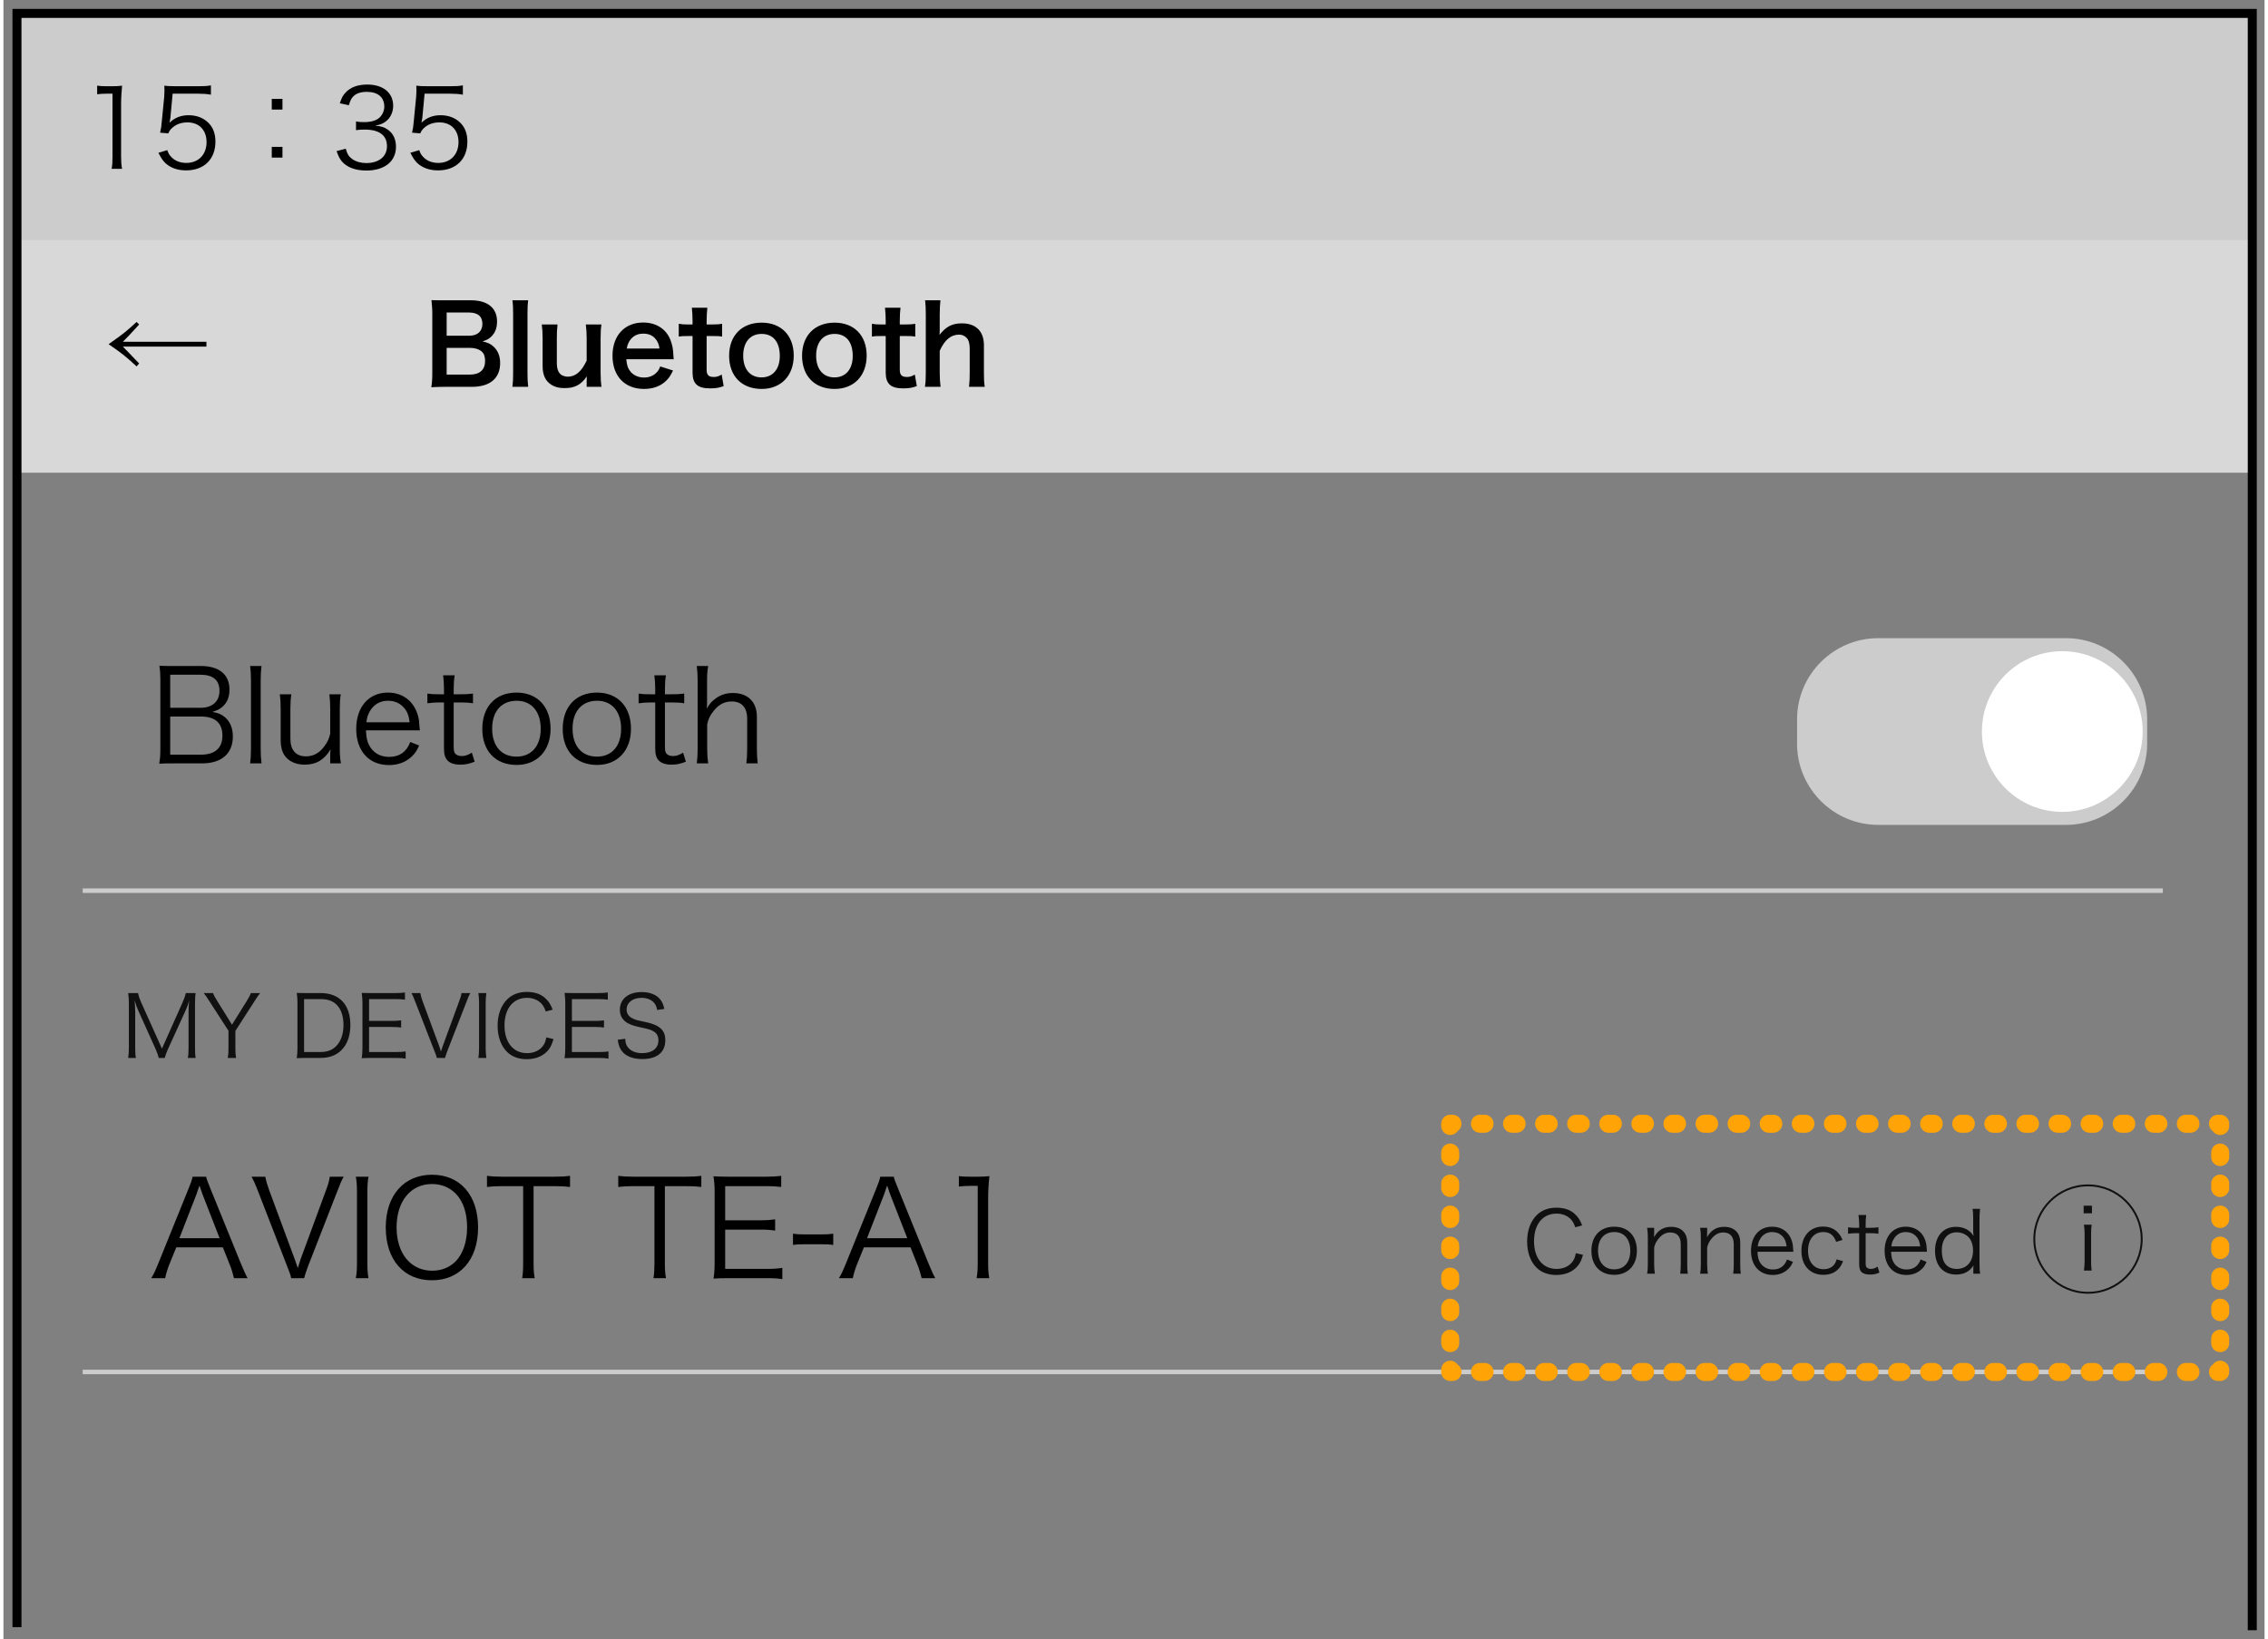 ﻿<?xml version="1.0" encoding="utf-8" standalone="no"?><svg width="373.5px" height="270px" viewBox="-1 -1 251 182" xmlns="http://www.w3.org/2000/svg" xmlns:xlink="http://www.w3.org/1999/xlink"><rect x="-1" y="-1" width="251" height="182" fill="#808080" stroke="none"/><title>generated by pstoedit</title><!-- generated by pstoedit version:3.75 --><g xml:space="preserve">
<clipPath id="clippath1"> 	<path d="M 0 -0.012 L 0 180 L 249.137 180 L 249.137 -0.012 Z" style="clip-rule:nonzero" />
</clipPath>
<g style="clip-path:url(#clippath1)"> 
<g stroke="#cccccc" fill="none" stroke-width="0.5" stroke-linejoin="miter" stroke-linecap="butt" stroke-miterlimit="10">
	<path d="M 7.797 97.891 L 238.711 97.891" />
</g>
<g stroke="#cccccc" fill="none" stroke-width="0.5" stroke-linejoin="miter" stroke-linecap="butt" stroke-miterlimit="10">
	<path d="M 7.797 151.328 L 238.711 151.328" />
</g>
<g fill="#101010" fill-rule="evenodd" stroke-width="0" stroke-linejoin="miter" stroke-linecap="butt" stroke-miterlimit="10">
	<path d="M 15.891 115.477 C 16.078 115.898 16.188 116.227 16.234 116.461 L 16.906 116.461 C 16.984 116.148 17.078 115.914 17.266 115.477 L 19.203 111.227 C 19.391 110.836 19.516 110.461 19.609 110.07 C 19.578 110.461 19.547 110.977 19.547 111.242 L 19.547 115.352 C 19.547 115.805 19.531 116.148 19.469 116.461 L 20.328 116.461 C 20.281 116.133 20.266 115.867 20.266 115.352 L 20.266 110.398 C 20.266 109.898 20.281 109.633 20.328 109.258 L 19.25 109.258 C 19.188 109.539 19.078 109.836 18.922 110.211 L 16.594 115.43 L 14.25 110.211 C 14.109 109.898 14 109.555 13.938 109.258 L 12.844 109.258 C 12.891 109.617 12.922 109.914 12.922 110.398 L 12.922 115.352 C 12.922 115.836 12.891 116.117 12.844 116.461 L 13.703 116.461 C 13.641 116.148 13.625 115.852 13.625 115.352 L 13.625 111.289 C 13.625 111.07 13.594 110.477 13.562 110.07 C 13.734 110.648 13.844 110.945 13.984 111.242 Z M 24.824 116.461 C 24.762 116.133 24.746 115.867 24.746 115.398 L 24.746 113.461 L 26.918 110.086 C 27.168 109.695 27.355 109.43 27.496 109.258 L 26.465 109.258 C 26.387 109.492 26.277 109.695 26.012 110.133 L 24.371 112.773 L 22.73 110.133 C 22.449 109.68 22.34 109.492 22.277 109.258 L 21.23 109.258 C 21.434 109.508 21.59 109.742 21.809 110.086 L 23.98 113.445 L 23.98 115.398 C 23.98 115.836 23.965 116.117 23.902 116.461 Z M 31.637 115.367 C 31.637 115.836 31.605 116.133 31.559 116.492 C 31.887 116.477 32.137 116.461 32.59 116.461 L 34.199 116.461 C 35.152 116.461 35.934 116.18 36.496 115.617 C 37.152 114.992 37.512 114.008 37.512 112.82 C 37.512 110.555 36.309 109.258 34.199 109.258 L 32.59 109.258 C 32.137 109.258 31.887 109.258 31.559 109.242 C 31.605 109.633 31.637 109.914 31.637 110.32 Z M 32.371 115.805 L 32.371 109.93 L 34.215 109.93 C 34.996 109.93 35.574 110.133 35.996 110.57 C 36.496 111.07 36.746 111.836 36.746 112.82 C 36.746 113.789 36.465 114.602 35.949 115.133 C 35.527 115.586 34.934 115.805 34.184 115.805 Z M 43.648 115.742 C 43.305 115.789 43.039 115.805 42.602 115.805 L 39.586 115.805 L 39.586 113.023 L 42.086 113.023 C 42.57 113.023 42.82 113.039 43.148 113.086 L 43.148 112.289 C 42.789 112.336 42.508 112.352 42.086 112.352 L 39.586 112.352 L 39.586 109.93 L 42.508 109.93 C 42.992 109.93 43.242 109.945 43.57 109.992 L 43.57 109.195 C 43.258 109.242 42.93 109.258 42.508 109.258 L 39.805 109.258 C 39.352 109.258 39.102 109.258 38.773 109.242 C 38.82 109.648 38.852 109.914 38.852 110.32 L 38.852 115.367 C 38.852 115.852 38.82 116.133 38.773 116.492 C 39.086 116.477 39.352 116.461 39.805 116.461 L 42.586 116.461 C 43.086 116.461 43.352 116.492 43.648 116.539 Z M 45.551 110.227 C 45.426 109.883 45.332 109.57 45.27 109.258 L 44.285 109.258 C 44.41 109.461 44.566 109.82 44.77 110.367 L 46.801 115.586 C 47.004 116.07 47.066 116.273 47.113 116.461 L 48.02 116.461 C 48.066 116.273 48.16 116.008 48.316 115.586 L 50.348 110.367 C 50.582 109.742 50.676 109.523 50.832 109.258 L 49.848 109.258 C 49.816 109.508 49.738 109.789 49.566 110.227 L 47.785 115.086 C 47.723 115.289 47.66 115.445 47.566 115.742 C 47.473 115.461 47.379 115.18 47.348 115.086 Z M 51.719 109.258 C 51.766 109.602 51.797 109.852 51.797 110.32 L 51.797 115.398 C 51.797 115.883 51.766 116.117 51.719 116.461 L 52.609 116.461 C 52.562 116.148 52.531 115.82 52.531 115.398 L 52.531 110.32 C 52.531 109.93 52.562 109.57 52.609 109.258 Z M 59.965 111.102 C 59.73 110.508 59.559 110.227 59.215 109.898 C 58.715 109.383 57.996 109.133 57.105 109.133 C 56.199 109.133 55.48 109.414 54.934 109.945 C 54.23 110.633 53.855 111.664 53.855 112.883 C 53.855 114.07 54.215 115.102 54.871 115.758 C 55.418 116.32 56.184 116.602 57.09 116.602 C 58.152 116.602 59.012 116.211 59.543 115.508 C 59.777 115.195 59.887 114.93 60.059 114.367 L 59.262 114.18 C 59.184 114.617 59.09 114.852 58.887 115.133 C 58.496 115.648 57.871 115.93 57.121 115.93 C 55.59 115.93 54.621 114.727 54.621 112.852 C 54.621 110.977 55.59 109.789 57.121 109.789 C 57.809 109.789 58.371 110.039 58.762 110.477 C 58.949 110.711 59.059 110.898 59.199 111.305 Z M 66.164 115.742 C 65.82 115.789 65.555 115.805 65.117 115.805 L 62.102 115.805 L 62.102 113.023 L 64.602 113.023 C 65.086 113.023 65.336 113.039 65.664 113.086 L 65.664 112.289 C 65.305 112.336 65.023 112.352 64.602 112.352 L 62.102 112.352 L 62.102 109.93 L 65.023 109.93 C 65.508 109.93 65.758 109.945 66.086 109.992 L 66.086 109.195 C 65.773 109.242 65.445 109.258 65.023 109.258 L 62.32 109.258 C 61.867 109.258 61.617 109.258 61.289 109.242 C 61.336 109.648 61.367 109.914 61.367 110.32 L 61.367 115.367 C 61.367 115.852 61.336 116.133 61.289 116.492 C 61.602 116.477 61.867 116.461 62.32 116.461 L 65.102 116.461 C 65.602 116.461 65.867 116.492 66.164 116.539 Z M 72.363 111.023 C 72.254 110.539 72.16 110.305 71.941 110.008 C 71.519 109.445 70.785 109.148 69.848 109.148 C 68.379 109.148 67.426 109.914 67.426 111.102 C 67.426 111.773 67.723 112.273 68.301 112.602 C 68.629 112.773 69.004 112.914 69.598 113.039 C 70.738 113.289 70.848 113.32 71.16 113.508 C 71.519 113.695 71.707 114.055 71.707 114.508 C 71.707 115.398 71.019 115.93 69.894 115.93 C 69.191 115.93 68.629 115.695 68.316 115.273 C 68.113 115.023 68.051 114.789 68.019 114.336 L 67.191 114.445 C 67.285 115.07 67.394 115.352 67.644 115.695 C 68.082 116.273 68.863 116.586 69.926 116.586 C 71.551 116.586 72.473 115.836 72.473 114.492 C 72.473 113.398 71.863 112.82 70.348 112.492 C 69.269 112.258 69.254 112.258 69.004 112.148 C 68.441 111.93 68.176 111.57 68.176 111.086 C 68.176 110.32 68.848 109.789 69.832 109.789 C 70.441 109.789 70.926 109.992 71.238 110.352 C 71.41 110.57 71.488 110.758 71.566 111.133 Z M 73.043 116.523" />
</g>
<g fill="#cccccc" fill-rule="nonzero" stroke-width="0" stroke-linejoin="miter" stroke-linecap="butt" stroke-miterlimit="10">
	<path d="M 248.945 26.043 L 0.809 26.043 L 0.809 0.215 L 248.945 0.215 Z" />
</g>
<g fill="#d8d8d8" fill-rule="nonzero" stroke-width="0" stroke-linejoin="miter" stroke-linecap="butt" stroke-miterlimit="10">
	<path d="M 248.945 51.484 L 0.809 51.484 L 0.809 25.652 L 248.945 25.652 Z" />
</g>
<g fill="#000000" fill-rule="evenodd" stroke-width="0" stroke-linejoin="miter" stroke-linecap="butt" stroke-miterlimit="10">
	<path d="M 9.402 9.465 C 9.762 9.418 10.074 9.402 10.465 9.402 L 11.105 9.402 L 11.105 16.387 C 11.105 16.949 11.09 17.324 11.012 17.746 L 12.168 17.746 C 12.09 17.309 12.059 16.949 12.059 16.387 L 12.059 10.527 C 12.059 9.871 12.105 9.246 12.168 8.512 C 11.777 8.559 11.574 8.574 11.168 8.574 L 10.418 8.574 C 9.949 8.574 9.715 8.559 9.402 8.512 Z M 17.781 9.402 L 20.625 9.402 C 21.188 9.402 21.578 9.434 22.031 9.512 L 22.031 8.48 C 21.547 8.559 21.281 8.574 20.625 8.574 L 18.141 8.574 C 17.422 8.574 17.234 8.559 16.859 8.512 C 16.875 8.824 16.875 8.871 16.875 9.027 C 16.875 9.262 16.859 9.402 16.844 9.762 L 16.578 12.48 C 16.531 13.012 16.5 13.262 16.391 13.73 L 17.297 13.809 C 17.438 13.496 17.562 13.324 17.859 13.09 C 18.297 12.746 18.828 12.59 19.438 12.59 C 20.719 12.59 21.547 13.449 21.547 14.777 C 21.547 16.168 20.641 17.09 19.297 17.09 C 18.594 17.09 17.984 16.84 17.578 16.371 C 17.391 16.168 17.312 16.012 17.188 15.668 L 16.203 15.965 C 16.5 16.543 16.656 16.793 16.969 17.105 C 17.547 17.637 18.328 17.918 19.266 17.918 C 21.266 17.918 22.531 16.684 22.531 14.73 C 22.531 13.84 22.266 13.121 21.719 12.605 C 21.172 12.074 20.422 11.793 19.547 11.793 C 18.719 11.793 18.016 12.059 17.438 12.621 C 17.5 12.293 17.5 12.293 17.531 12.074 Z M 29.973 9.98 L 28.785 9.98 L 28.785 11.168 L 29.973 11.168 Z M 29.973 16.496 L 29.973 15.309 L 28.785 15.309 L 28.785 16.496 Z M 35.98 15.777 C 36.199 16.387 36.34 16.652 36.59 16.949 C 37.168 17.59 38.074 17.934 39.293 17.934 C 41.309 17.934 42.574 16.918 42.574 15.293 C 42.574 14.512 42.293 13.871 41.762 13.465 C 41.355 13.152 40.98 13.012 40.277 12.949 C 40.824 12.84 41.09 12.746 41.402 12.512 C 41.934 12.137 42.262 11.48 42.262 10.746 C 42.262 9.293 41.137 8.387 39.387 8.387 C 38.34 8.387 37.527 8.684 36.996 9.262 C 36.684 9.574 36.543 9.855 36.34 10.465 L 37.34 10.684 C 37.48 10.246 37.559 10.043 37.73 9.824 C 38.059 9.402 38.59 9.199 39.34 9.199 C 40.559 9.199 41.277 9.793 41.277 10.84 C 41.277 11.262 41.09 11.715 40.793 12.012 C 40.418 12.387 39.824 12.559 39.027 12.559 C 38.699 12.559 38.418 12.543 38.137 12.48 L 38.137 13.449 C 38.465 13.402 38.762 13.387 39.105 13.387 C 40.715 13.387 41.574 14.027 41.574 15.23 C 41.574 16.371 40.684 17.105 39.277 17.105 C 38.668 17.105 38.137 16.949 37.73 16.668 C 37.355 16.402 37.184 16.152 36.996 15.512 Z M 45.75 9.402 L 48.594 9.402 C 49.156 9.402 49.547 9.434 50 9.512 L 50 8.48 C 49.516 8.559 49.25 8.574 48.594 8.574 L 46.109 8.574 C 45.391 8.574 45.203 8.559 44.828 8.512 C 44.844 8.824 44.844 8.871 44.844 9.027 C 44.844 9.262 44.828 9.402 44.812 9.762 L 44.547 12.48 C 44.5 13.012 44.469 13.262 44.359 13.73 L 45.266 13.809 C 45.406 13.496 45.531 13.324 45.828 13.09 C 46.266 12.746 46.797 12.59 47.406 12.59 C 48.688 12.59 49.516 13.449 49.516 14.777 C 49.516 16.168 48.609 17.09 47.266 17.09 C 46.562 17.09 45.953 16.84 45.547 16.371 C 45.359 16.168 45.281 16.012 45.156 15.668 L 44.172 15.965 C 44.469 16.543 44.625 16.793 44.938 17.105 C 45.516 17.637 46.297 17.918 47.234 17.918 C 49.234 17.918 50.5 16.684 50.5 14.73 C 50.5 13.84 50.234 13.121 49.688 12.605 C 49.141 12.074 48.391 11.793 47.516 11.793 C 46.688 11.793 45.984 12.059 45.406 12.621 C 45.469 12.293 45.469 12.293 45.5 12.074 Z M 51.316 17.824" />
</g>
<g fill="#000000" fill-rule="evenodd" stroke-width="0" stroke-linejoin="miter" stroke-linecap="butt" stroke-miterlimit="10">
	<path d="M 13.781 34.746 C 12.453 35.949 12.453 35.949 10.672 37.215 C 12.047 38.152 12.625 38.605 13.781 39.684 L 14.062 39.355 C 13.844 39.121 13.766 39.059 13.578 38.855 C 13.172 38.434 13.172 38.434 12.938 38.184 C 12.625 37.855 12.531 37.762 12.25 37.48 L 21.531 37.48 L 21.531 36.949 L 12.25 36.949 C 12.984 36.199 13.062 36.137 13.172 35.996 C 13.766 35.355 13.766 35.355 14.062 35.027 Z M 46.461 41.809" />
</g>
<g fill="#000000" fill-rule="evenodd" stroke-width="0" stroke-linejoin="miter" stroke-linecap="butt" stroke-miterlimit="10">
	<path d="M 51.012 41.949 C 53.012 41.949 54.137 40.996 54.137 39.309 C 54.137 38.527 53.887 37.918 53.387 37.465 C 53.059 37.168 52.777 37.043 52.168 36.902 C 52.637 36.762 52.855 36.652 53.121 36.402 C 53.574 35.98 53.793 35.434 53.793 34.699 C 53.793 33.184 52.746 32.34 50.871 32.34 L 48.027 32.34 C 47.199 32.34 47.012 32.34 46.512 32.324 C 46.559 32.809 46.605 33.246 46.605 33.809 L 46.605 40.355 C 46.605 41.137 46.574 41.48 46.496 41.996 C 46.996 41.965 47.34 41.949 48.043 41.949 Z M 48.199 36.277 L 48.199 33.699 L 50.699 33.699 C 51.184 33.699 51.59 33.824 51.855 34.074 C 52.043 34.246 52.168 34.574 52.168 34.965 C 52.168 35.777 51.621 36.277 50.715 36.277 Z M 48.199 37.621 L 50.762 37.621 C 51.324 37.621 51.777 37.762 52.09 38.027 C 52.355 38.277 52.465 38.59 52.465 39.074 C 52.465 40.059 51.871 40.59 50.793 40.59 L 48.199 40.59 Z M 55.5 32.34 C 55.562 32.809 55.578 33.184 55.578 33.918 L 55.578 40.387 C 55.578 41.09 55.562 41.434 55.5 41.949 L 57.25 41.949 C 57.188 41.418 57.172 41.027 57.172 40.387 L 57.172 33.918 C 57.172 33.199 57.188 32.809 57.25 32.34 Z M 63.648 35.027 C 63.711 35.543 63.742 35.996 63.742 36.59 L 63.742 39.027 C 63.195 40.23 62.508 40.824 61.648 40.824 C 61.414 40.824 61.164 40.746 60.977 40.652 C 60.602 40.418 60.43 39.98 60.43 39.277 L 60.43 36.59 C 60.43 35.98 60.445 35.574 60.508 35.027 L 58.758 35.027 C 58.82 35.465 58.852 35.934 58.852 36.59 L 58.852 39.652 C 58.852 40.637 59.164 41.309 59.836 41.73 C 60.227 41.98 60.664 42.09 61.289 42.09 C 62.43 42.09 63.102 41.73 63.758 40.793 C 63.742 41.09 63.742 41.137 63.742 41.309 L 63.742 41.949 L 65.383 41.949 C 65.32 41.465 65.289 41.043 65.289 40.387 L 65.289 36.59 C 65.289 35.918 65.305 35.543 65.383 35.027 Z M 73.406 38.887 C 73.375 38.605 73.375 38.574 73.375 38.543 C 73.344 37.73 73.25 37.293 73.031 36.715 C 72.547 35.512 71.438 34.809 70.016 34.809 C 67.953 34.809 66.609 36.262 66.609 38.496 C 66.609 40.762 67.969 42.184 70.109 42.184 C 71.125 42.184 71.969 41.871 72.594 41.246 C 72.891 40.949 73.047 40.715 73.328 40.137 L 71.906 39.684 C 71.781 40.012 71.703 40.137 71.547 40.309 C 71.203 40.699 70.703 40.918 70.109 40.918 C 69.484 40.918 68.938 40.668 68.594 40.246 C 68.312 39.887 68.203 39.559 68.141 38.887 Z M 68.188 37.699 C 68.359 36.684 69.047 36.043 70 36.043 C 70.562 36.043 70.969 36.199 71.297 36.527 C 71.594 36.84 71.75 37.168 71.828 37.699 Z M 75.418 33.168 C 75.465 33.605 75.496 34.137 75.496 34.652 L 75.496 35.027 L 75.043 35.027 C 74.543 35.027 74.309 35.012 73.965 34.949 L 73.965 36.371 C 74.356 36.309 74.59 36.309 75.043 36.309 L 75.496 36.309 L 75.496 40.355 C 75.496 41.621 76.059 42.121 77.434 42.121 C 78.074 42.121 78.434 42.059 78.949 41.871 L 78.731 40.59 C 78.356 40.793 78.168 40.855 77.856 40.855 C 77.277 40.855 77.059 40.637 77.059 40.043 L 77.059 36.309 L 77.606 36.309 C 78.152 36.309 78.387 36.309 78.777 36.371 L 78.777 34.949 C 78.402 35.012 78.137 35.027 77.559 35.027 L 77.059 35.027 L 77.059 34.652 C 77.059 34.105 77.09 33.59 77.137 33.168 Z M 83.164 42.184 C 85.32 42.184 86.727 40.715 86.727 38.48 C 86.727 36.246 85.336 34.824 83.164 34.824 C 80.961 34.824 79.555 36.262 79.555 38.496 C 79.555 40.762 80.961 42.184 83.164 42.184 Z M 83.164 36.074 C 84.445 36.074 85.18 36.965 85.18 38.527 C 85.18 39.996 84.398 40.902 83.148 40.902 C 81.883 40.902 81.117 39.98 81.117 38.496 C 81.117 36.996 81.883 36.074 83.164 36.074 Z M 91.262 42.184 C 93.418 42.184 94.824 40.715 94.824 38.48 C 94.824 36.246 93.434 34.824 91.262 34.824 C 89.059 34.824 87.652 36.262 87.652 38.496 C 87.652 40.762 89.059 42.184 91.262 42.184 Z M 91.262 36.074 C 92.543 36.074 93.277 36.965 93.277 38.527 C 93.277 39.996 92.496 40.902 91.246 40.902 C 89.981 40.902 89.215 39.98 89.215 38.496 C 89.215 36.996 89.981 36.074 91.262 36.074 Z M 96.859 33.168 C 96.906 33.605 96.938 34.137 96.938 34.652 L 96.938 35.027 L 96.484 35.027 C 95.984 35.027 95.75 35.012 95.406 34.949 L 95.406 36.371 C 95.797 36.309 96.031 36.309 96.484 36.309 L 96.938 36.309 L 96.938 40.355 C 96.938 41.621 97.5 42.121 98.875 42.121 C 99.516 42.121 99.875 42.059 100.391 41.871 L 100.172 40.59 C 99.797 40.793 99.609 40.855 99.297 40.855 C 98.719 40.855 98.5 40.637 98.5 40.043 L 98.5 36.309 L 99.047 36.309 C 99.594 36.309 99.828 36.309 100.219 36.371 L 100.219 34.949 C 99.844 35.012 99.578 35.027 99 35.027 L 98.5 35.027 L 98.5 34.652 C 98.5 34.105 98.531 33.59 98.578 33.168 Z M 101.309 32.34 C 101.371 32.824 101.387 33.199 101.387 33.918 L 101.387 40.387 C 101.387 41.074 101.371 41.434 101.293 41.949 L 103.027 41.949 C 102.965 41.434 102.934 40.98 102.934 40.387 L 102.934 37.949 C 103.48 36.73 104.184 36.152 105.09 36.152 C 105.402 36.152 105.699 36.277 105.918 36.512 C 106.152 36.746 106.262 37.152 106.262 37.699 L 106.262 40.387 C 106.262 40.996 106.246 41.418 106.184 41.949 L 107.934 41.949 C 107.855 41.512 107.84 41.043 107.84 40.387 L 107.84 37.34 C 107.84 35.777 106.949 34.902 105.402 34.902 C 104.309 34.902 103.652 35.246 102.902 36.184 C 102.934 35.887 102.934 35.824 102.934 35.668 L 102.934 33.934 C 102.934 33.246 102.965 32.809 103.012 32.34 Z M 108.676 41.809" />
</g>
<g stroke="#000000" fill="none" stroke-width="1" stroke-linejoin="miter" stroke-linecap="butt" stroke-miterlimit="10">
	<path d="M 0.5 179.66 L 0.5 0.488 L 248.637 0.488 L 248.637 180" />
</g>
<g fill="#000000" fill-rule="evenodd" stroke-width="0" stroke-linejoin="miter" stroke-linecap="butt" stroke-miterlimit="10">
	<path d="M 21.043 83.758 C 23.215 83.758 24.465 82.664 24.465 80.773 C 24.465 79.852 24.168 79.133 23.59 78.633 C 23.199 78.305 22.855 78.164 22.199 78.039 C 22.777 77.852 23.027 77.727 23.324 77.461 C 23.84 77.008 24.09 76.383 24.09 75.57 C 24.09 73.883 22.949 72.945 20.887 72.945 L 17.855 72.945 C 17.027 72.945 16.746 72.945 16.309 72.914 C 16.387 73.43 16.418 73.82 16.418 74.43 L 16.418 82.023 C 16.418 82.852 16.387 83.227 16.293 83.789 C 16.793 83.758 17.23 83.758 17.855 83.758 Z M 17.512 77.586 L 17.512 73.914 L 20.855 73.914 C 22.262 73.914 22.98 74.508 22.98 75.695 C 22.98 76.883 22.199 77.586 20.871 77.586 Z M 17.512 78.555 L 20.918 78.555 C 22.496 78.555 23.309 79.273 23.309 80.68 C 23.309 82.039 22.496 82.789 20.934 82.789 L 17.512 82.789 Z M 26.383 72.945 C 26.445 73.461 26.477 73.852 26.477 74.539 L 26.477 82.164 C 26.477 82.805 26.445 83.242 26.383 83.758 L 27.648 83.758 C 27.586 83.18 27.555 82.805 27.555 82.164 L 27.555 74.555 C 27.555 73.852 27.586 73.461 27.648 72.945 Z M 35.273 83.758 L 36.461 83.758 C 36.367 83.18 36.336 82.789 36.336 82.148 L 36.336 77.695 C 36.336 77.039 36.367 76.586 36.445 76.086 L 35.18 76.086 C 35.242 76.586 35.273 77.086 35.273 77.695 L 35.273 80.445 C 35.148 81.008 34.992 81.367 34.617 81.867 C 34.055 82.633 33.383 82.977 32.57 82.977 C 31.461 82.977 30.852 82.273 30.852 81.008 L 30.852 77.695 C 30.852 77.07 30.883 76.586 30.961 76.086 L 29.68 76.086 C 29.742 76.539 29.773 77.039 29.773 77.68 L 29.773 81.195 C 29.773 81.867 29.914 82.43 30.18 82.836 C 30.633 83.523 31.43 83.898 32.445 83.898 C 33.727 83.898 34.602 83.367 35.32 82.195 C 35.273 82.57 35.273 82.664 35.273 82.82 Z M 45.223 80.086 C 45.191 79.695 45.129 79.148 45.129 78.992 C 44.832 77.086 43.52 75.898 41.676 75.898 C 39.551 75.898 38.16 77.492 38.16 79.93 C 38.16 82.383 39.566 83.945 41.801 83.945 C 42.832 83.945 43.707 83.602 44.363 82.961 C 44.691 82.633 44.879 82.367 45.145 81.773 L 44.16 81.383 C 43.754 82.477 42.957 83.039 41.816 83.039 C 40.957 83.039 40.254 82.695 39.801 82.07 C 39.426 81.555 39.285 81.039 39.238 80.086 Z M 39.285 79.195 C 39.363 78.648 39.441 78.398 39.629 78.039 C 40.066 77.242 40.785 76.805 41.66 76.805 C 42.332 76.805 42.895 77.008 43.332 77.445 C 43.785 77.883 44.004 78.398 44.082 79.195 Z M 47.809 73.977 C 47.871 74.445 47.902 74.977 47.902 75.555 L 47.902 76.086 L 47.34 76.086 C 46.746 76.086 46.449 76.07 46.059 76.008 L 46.059 77.086 C 46.527 77.023 46.855 76.992 47.34 76.992 L 47.902 76.992 L 47.902 82.086 C 47.902 82.758 48.027 83.164 48.309 83.445 C 48.59 83.742 49.074 83.898 49.699 83.898 C 50.277 83.898 50.715 83.805 51.309 83.57 L 50.996 82.57 C 50.527 82.852 50.23 82.945 49.871 82.945 C 49.574 82.945 49.324 82.852 49.168 82.695 C 49.043 82.57 48.98 82.352 48.98 81.945 L 48.98 76.992 L 49.668 76.992 C 50.309 76.992 50.668 77.008 51.121 77.086 L 51.121 76.008 C 50.621 76.07 50.324 76.086 49.668 76.086 L 48.98 76.086 L 48.98 75.555 C 48.98 74.945 49.012 74.43 49.09 73.977 Z M 55.969 83.93 C 58.25 83.93 59.734 82.336 59.734 79.914 C 59.734 77.461 58.266 75.898 55.953 75.898 C 53.625 75.898 52.156 77.461 52.156 79.93 C 52.156 82.383 53.625 83.93 55.969 83.93 Z M 55.984 76.805 C 57.609 76.805 58.641 77.992 58.641 79.914 C 58.641 81.836 57.609 83.008 55.953 83.008 C 54.281 83.008 53.25 81.836 53.25 79.898 C 53.25 77.977 54.281 76.805 55.984 76.805 Z M 64.894 83.93 C 67.176 83.93 68.66 82.336 68.66 79.914 C 68.66 77.461 67.191 75.898 64.879 75.898 C 62.551 75.898 61.082 77.461 61.082 79.93 C 61.082 82.383 62.551 83.93 64.894 83.93 Z M 64.91 76.805 C 66.535 76.805 67.566 77.992 67.566 79.914 C 67.566 81.836 66.535 83.008 64.879 83.008 C 63.207 83.008 62.176 81.836 62.176 79.898 C 62.176 77.977 63.207 76.805 64.91 76.805 Z M 71.258 73.977 C 71.32 74.445 71.352 74.977 71.352 75.555 L 71.352 76.086 L 70.789 76.086 C 70.195 76.086 69.898 76.07 69.508 76.008 L 69.508 77.086 C 69.977 77.023 70.305 76.992 70.789 76.992 L 71.352 76.992 L 71.352 82.086 C 71.352 82.758 71.477 83.164 71.758 83.445 C 72.039 83.742 72.523 83.898 73.148 83.898 C 73.727 83.898 74.164 83.805 74.758 83.57 L 74.445 82.57 C 73.977 82.852 73.68 82.945 73.32 82.945 C 73.023 82.945 72.773 82.852 72.617 82.695 C 72.492 82.57 72.43 82.352 72.43 81.945 L 72.43 76.992 L 73.117 76.992 C 73.758 76.992 74.117 77.008 74.57 77.086 L 74.57 76.008 C 74.07 76.07 73.773 76.086 73.117 76.086 L 72.43 76.086 L 72.43 75.555 C 72.43 74.945 72.461 74.43 72.539 73.977 Z M 77.231 83.758 C 77.152 83.195 77.121 82.773 77.121 82.148 L 77.121 79.414 C 77.246 78.82 77.434 78.43 77.84 77.93 C 78.387 77.227 79.043 76.883 79.84 76.883 C 80.949 76.883 81.559 77.555 81.559 78.789 L 81.559 82.148 C 81.559 82.852 81.527 83.289 81.465 83.758 L 82.731 83.758 C 82.668 83.227 82.637 82.82 82.637 82.164 L 82.637 78.586 C 82.637 76.93 81.637 75.945 79.981 75.945 C 79.121 75.945 78.465 76.195 77.856 76.711 C 77.512 76.992 77.356 77.211 77.074 77.68 C 77.106 77.305 77.106 77.195 77.106 76.977 L 77.106 74.57 C 77.106 73.852 77.137 73.477 77.231 72.945 L 75.965 72.945 C 76.027 73.477 76.059 73.852 76.059 74.555 L 76.059 82.148 C 76.059 82.852 76.027 83.242 75.965 83.758 Z M 83.762 83.836" />
</g>
<g fill="#000000" fill-rule="evenodd" stroke-width="0" stroke-linejoin="miter" stroke-linecap="butt" stroke-miterlimit="10">
	<path d="M 26.105 140.914 C 25.887 140.539 25.699 140.102 25.324 139.211 L 21.996 131.023 C 21.637 130.133 21.559 129.93 21.496 129.648 L 19.996 129.648 C 19.934 129.992 19.809 130.336 19.527 131.023 L 16.215 139.211 C 15.809 140.211 15.699 140.43 15.402 140.914 L 16.949 140.914 C 17.059 140.398 17.184 139.977 17.402 139.414 L 18.184 137.492 L 23.355 137.492 L 24.121 139.414 C 24.309 139.867 24.465 140.383 24.59 140.914 Z M 22.996 136.477 L 18.527 136.477 L 20.434 131.586 C 20.465 131.523 20.512 131.352 20.59 131.117 C 20.621 131.023 20.684 130.852 20.762 130.633 C 21.043 131.445 21.043 131.461 21.09 131.586 Z M 28.504 131.164 C 28.301 130.617 28.16 130.133 28.066 129.648 L 26.535 129.648 C 26.723 129.961 26.973 130.508 27.301 131.367 L 30.473 139.539 C 30.785 140.305 30.879 140.602 30.941 140.914 L 32.379 140.914 C 32.457 140.602 32.582 140.195 32.832 139.539 L 36.02 131.367 C 36.379 130.414 36.535 130.055 36.77 129.648 L 35.223 129.648 C 35.176 130.039 35.066 130.461 34.801 131.164 L 32.004 138.758 C 31.91 139.07 31.816 139.336 31.676 139.789 C 31.52 139.352 31.379 138.914 31.316 138.758 Z M 38.117 129.648 C 38.211 130.18 38.242 130.57 38.242 131.32 L 38.242 139.258 C 38.242 139.992 38.211 140.367 38.117 140.914 L 39.523 140.914 C 39.43 140.414 39.398 139.914 39.398 139.258 L 39.398 131.32 C 39.398 130.695 39.43 130.148 39.523 129.648 Z M 46.578 129.43 C 43.453 129.43 41.438 131.727 41.438 135.289 C 41.438 138.852 43.422 141.148 46.562 141.148 C 49.688 141.148 51.688 138.852 51.688 135.289 C 51.688 131.711 49.703 129.43 46.578 129.43 Z M 46.594 140.086 C 44.219 140.086 42.641 138.18 42.641 135.273 C 42.641 132.367 44.203 130.461 46.578 130.461 C 47.594 130.461 48.484 130.82 49.172 131.492 C 50.031 132.352 50.469 133.648 50.469 135.289 C 50.469 136.867 50 138.258 49.156 139.086 C 48.484 139.742 47.609 140.086 46.594 140.086 Z M 57.848 130.695 L 60.145 130.695 C 60.988 130.695 61.41 130.727 61.895 130.789 L 61.895 129.555 C 61.41 129.617 61.004 129.648 60.145 129.648 L 54.363 129.648 C 53.582 129.648 53.191 129.617 52.676 129.555 L 52.676 130.789 C 53.176 130.727 53.629 130.695 54.379 130.695 L 56.691 130.695 L 56.691 139.242 C 56.691 139.945 56.66 140.461 56.582 140.914 L 57.973 140.914 C 57.879 140.383 57.848 139.977 57.848 139.242 Z M 72.422 130.695 L 74.719 130.695 C 75.562 130.695 75.984 130.727 76.469 130.789 L 76.469 129.555 C 75.984 129.617 75.578 129.648 74.719 129.648 L 68.938 129.648 C 68.156 129.648 67.766 129.617 67.25 129.555 L 67.25 130.789 C 67.75 130.727 68.203 130.695 68.953 130.695 L 71.266 130.695 L 71.266 139.242 C 71.266 139.945 71.234 140.461 71.156 140.914 L 72.547 140.914 C 72.453 140.383 72.422 139.977 72.422 139.242 Z M 85.461 139.773 C 84.914 139.852 84.492 139.883 83.805 139.883 L 79.117 139.883 L 79.117 135.523 L 83.008 135.523 C 83.773 135.523 84.164 135.555 84.664 135.633 L 84.664 134.383 C 84.102 134.461 83.664 134.492 83.008 134.492 L 79.117 134.492 L 79.117 130.695 L 83.68 130.695 C 84.414 130.695 84.82 130.727 85.336 130.789 L 85.336 129.555 C 84.836 129.617 84.336 129.648 83.68 129.648 L 79.445 129.648 C 78.742 129.648 78.336 129.633 77.82 129.602 C 77.914 130.258 77.945 130.664 77.945 131.305 L 77.945 139.195 C 77.945 139.961 77.914 140.398 77.82 140.961 C 78.32 140.93 78.742 140.914 79.445 140.914 L 83.789 140.914 C 84.586 140.914 84.977 140.945 85.461 141.023 Z M 86.644 137.227 C 87.051 137.164 87.394 137.148 87.988 137.148 L 89.754 137.148 C 90.379 137.148 90.707 137.164 91.113 137.227 L 91.113 135.977 C 90.707 136.039 90.394 136.055 89.754 136.055 L 87.988 136.055 C 87.363 136.055 87.051 136.039 86.644 135.977 Z M 102.441 140.914 C 102.223 140.539 102.035 140.102 101.66 139.211 L 98.332 131.023 C 97.973 130.133 97.894 129.93 97.832 129.648 L 96.332 129.648 C 96.269 129.992 96.144 130.336 95.863 131.023 L 92.551 139.211 C 92.144 140.211 92.035 140.43 91.738 140.914 L 93.285 140.914 C 93.394 140.398 93.519 139.977 93.738 139.414 L 94.519 137.492 L 99.691 137.492 L 100.457 139.414 C 100.645 139.867 100.801 140.383 100.926 140.914 Z M 99.332 136.477 L 94.863 136.477 L 96.769 131.586 C 96.801 131.523 96.848 131.352 96.926 131.117 C 96.957 131.023 97.019 130.852 97.098 130.633 C 97.379 131.445 97.379 131.461 97.426 131.586 Z M 105.059 130.742 C 105.48 130.695 105.871 130.664 106.34 130.664 L 107.152 130.664 L 107.152 139.242 C 107.152 139.93 107.121 140.398 107.027 140.914 L 108.434 140.914 C 108.34 140.367 108.309 139.945 108.309 139.242 L 108.309 132.039 C 108.309 131.242 108.355 130.477 108.449 129.586 C 107.965 129.633 107.73 129.648 107.215 129.648 L 106.277 129.648 C 105.715 129.648 105.434 129.633 105.059 129.586 Z M 112.422 141.008" />
</g>
<g stroke="#ffa307" fill="none" stroke-width="2" stroke-linejoin="round" stroke-linecap="round" stroke-miterlimit="4">
	<path d="M 245.078 151.078 L 245.078 151.328 L 244.828 151.328" />
</g>
<g stroke="#ffa307" fill="none" stroke-width="2" stroke-linejoin="round" stroke-linecap="round" stroke-miterlimit="4" stroke-dasharray="0.509 3.053 " stroke-dashoffset="0">
	<path d="M 241.777 151.328 L 161.379 151.328" />
</g>
<g stroke="#ffa307" fill="none" stroke-width="2" stroke-linejoin="round" stroke-linecap="round" stroke-miterlimit="4">
	<path d="M 159.852 151.328 L 159.602 151.328 L 159.602 151.078" />
</g>
<g stroke="#ffa307" fill="none" stroke-width="2" stroke-linejoin="round" stroke-linecap="round" stroke-miterlimit="4" stroke-dasharray="0.492 2.952 " stroke-dashoffset="0">
	<path d="M 159.602 148.125 L 159.602 125.492" />
</g>
<g stroke="#ffa307" fill="none" stroke-width="2" stroke-linejoin="round" stroke-linecap="round" stroke-miterlimit="4">
	<path d="M 159.602 124.016 L 159.602 123.766 L 159.852 123.766" />
</g>
<g stroke="#ffa307" fill="none" stroke-width="2" stroke-linejoin="round" stroke-linecap="round" stroke-miterlimit="4" stroke-dasharray="0.509 3.053 " stroke-dashoffset="0">
	<path d="M 162.902 123.766 L 243.305 123.766" />
</g>
<g stroke="#ffa307" fill="none" stroke-width="2" stroke-linejoin="round" stroke-linecap="round" stroke-miterlimit="4">
	<path d="M 244.828 123.766 L 245.078 123.766 L 245.078 124.016" />
</g>
<g stroke="#ffa307" fill="none" stroke-width="2" stroke-linejoin="round" stroke-linecap="round" stroke-miterlimit="4" stroke-dasharray="0.492 2.952 " stroke-dashoffset="0">
	<path d="M 245.078 126.969 L 245.078 149.602" />
</g>
<g fill="#cccccc" fill-rule="nonzero" stroke-width="0" stroke-linejoin="round" stroke-linecap="round" stroke-miterlimit="4" stroke-dasharray="0.492 2.952 " stroke-dashoffset="0">
	<path d="M 236.469 81.582 C 236.469 86.258 232.641 90.086 227.965 90.086 L 207.109 90.086 C 202.43 90.086 198.605 86.258 198.605 81.582 L 198.605 78.859 C 198.605 74.184 202.43 70.355 207.109 70.355 L 227.965 70.355 C 232.641 70.355 236.469 74.184 236.469 78.859 Z" />
</g>
<g stroke="#cccccc" fill="none" stroke-width="1" stroke-linejoin="miter" stroke-linecap="butt" stroke-miterlimit="10">
	<path d="M 236.469 81.582 C 236.469 86.258 232.641 90.086 227.965 90.086 L 207.109 90.086 C 202.43 90.086 198.605 86.258 198.605 81.582 L 198.605 78.859 C 198.605 74.184 202.43 70.355 207.109 70.355 L 227.965 70.355 C 232.641 70.355 236.469 74.184 236.469 78.859 Z" />
</g>
<g fill="#ffffff" fill-rule="nonzero" stroke-width="0" stroke-linejoin="miter" stroke-linecap="butt" stroke-miterlimit="10">
	<path d="M 236.469 80.223 C 236.469 85.148 232.473 89.141 227.547 89.141 C 222.617 89.141 218.625 85.148 218.625 80.223 C 218.625 75.293 222.617 71.301 227.547 71.301 C 232.473 71.301 236.469 75.293 236.469 80.223 Z" />
</g>
<g fill="#101010" fill-rule="evenodd" stroke-width="0" stroke-linejoin="miter" stroke-linecap="butt" stroke-miterlimit="10">
	<path d="M 174.25 135.059 C 174.016 134.465 173.844 134.184 173.5 133.855 C 173 133.34 172.281 133.09 171.391 133.09 C 170.484 133.09 169.766 133.371 169.219 133.902 C 168.516 134.59 168.141 135.621 168.141 136.84 C 168.141 138.027 168.5 139.059 169.156 139.715 C 169.703 140.277 170.469 140.559 171.375 140.559 C 172.438 140.559 173.297 140.168 173.828 139.465 C 174.063 139.152 174.172 138.887 174.344 138.324 L 173.547 138.137 C 173.469 138.574 173.375 138.809 173.172 139.09 C 172.781 139.605 172.156 139.887 171.406 139.887 C 169.875 139.887 168.906 138.684 168.906 136.809 C 168.906 134.934 169.875 133.746 171.406 133.746 C 172.094 133.746 172.656 133.996 173.047 134.434 C 173.234 134.668 173.344 134.855 173.484 135.262 Z M 177.809 140.543 C 179.34 140.543 180.324 139.48 180.324 137.871 C 180.324 136.23 179.355 135.199 177.809 135.199 C 176.262 135.199 175.277 136.23 175.277 137.871 C 175.277 139.512 176.262 140.543 177.809 140.543 Z M 177.824 135.793 C 178.918 135.793 179.59 136.59 179.59 137.871 C 179.59 139.137 178.918 139.934 177.809 139.934 C 176.699 139.934 176.012 139.137 176.012 137.855 C 176.012 136.574 176.699 135.793 177.824 135.793 Z M 182.32 140.418 C 182.273 140.059 182.242 139.777 182.242 139.355 L 182.242 137.527 C 182.32 137.152 182.445 136.902 182.68 136.59 C 183.086 136.074 183.508 135.84 184.039 135.84 C 184.789 135.84 185.195 136.293 185.195 137.152 L 185.195 139.355 C 185.195 139.777 185.18 140.059 185.133 140.418 L 185.977 140.418 C 185.93 140.105 185.914 139.84 185.914 139.355 L 185.914 137.027 C 185.914 136.559 185.836 136.215 185.648 135.934 C 185.352 135.465 184.82 135.215 184.133 135.215 C 183.273 135.215 182.664 135.59 182.227 136.371 C 182.242 136.152 182.242 136.074 182.242 135.965 L 182.242 135.324 L 181.461 135.324 C 181.523 135.699 181.539 135.965 181.539 136.387 L 181.539 139.355 C 181.539 139.809 181.523 140.059 181.461 140.418 Z M 188.203 140.418 C 188.156 140.059 188.125 139.777 188.125 139.355 L 188.125 137.527 C 188.203 137.152 188.328 136.902 188.563 136.59 C 188.969 136.074 189.391 135.84 189.922 135.84 C 190.672 135.84 191.078 136.293 191.078 137.152 L 191.078 139.355 C 191.078 139.777 191.063 140.059 191.016 140.418 L 191.859 140.418 C 191.813 140.105 191.797 139.84 191.797 139.355 L 191.797 137.027 C 191.797 136.559 191.719 136.215 191.531 135.934 C 191.234 135.465 190.703 135.215 190.016 135.215 C 189.156 135.215 188.547 135.59 188.109 136.371 C 188.125 136.152 188.125 136.074 188.125 135.965 L 188.125 135.324 L 187.344 135.324 C 187.406 135.699 187.422 135.965 187.422 136.387 L 187.422 139.355 C 187.422 139.809 187.406 140.059 187.344 140.418 Z M 197.695 137.98 C 197.68 137.73 197.648 137.355 197.633 137.246 C 197.445 135.98 196.57 135.199 195.336 135.199 C 193.914 135.199 192.992 136.262 192.992 137.871 C 192.992 139.512 193.93 140.559 195.414 140.559 C 196.102 140.559 196.68 140.324 197.133 139.887 C 197.352 139.668 197.477 139.512 197.648 139.105 L 196.992 138.84 C 196.727 139.574 196.195 139.949 195.43 139.949 C 194.852 139.949 194.398 139.715 194.086 139.309 C 193.836 138.965 193.742 138.621 193.711 137.98 Z M 193.742 137.387 C 193.789 137.027 193.836 136.855 193.977 136.621 C 194.258 136.09 194.742 135.793 195.32 135.793 C 195.773 135.793 196.148 135.934 196.445 136.215 C 196.742 136.512 196.883 136.855 196.945 137.387 Z M 203.152 136.668 C 203.027 136.387 202.949 136.23 202.809 136.059 C 202.402 135.48 201.777 135.184 200.98 135.184 C 199.543 135.184 198.59 136.262 198.59 137.887 C 198.59 139.512 199.543 140.543 201.027 140.543 C 201.793 140.543 202.402 140.277 202.824 139.746 C 202.98 139.543 203.074 139.355 203.215 139.027 L 202.496 138.824 C 202.434 139.059 202.387 139.168 202.293 139.309 C 202.043 139.699 201.605 139.918 201.059 139.918 C 199.996 139.918 199.324 139.121 199.324 137.871 C 199.324 136.605 199.98 135.793 201.027 135.793 C 201.73 135.793 202.184 136.137 202.449 136.887 Z M 204.922 133.902 C 204.969 134.215 205 134.574 205 134.949 L 205 135.324 L 204.609 135.324 C 204.219 135.324 204.031 135.309 203.766 135.262 L 203.766 135.98 C 204.078 135.949 204.297 135.918 204.609 135.918 L 205 135.918 L 205 139.309 C 205 139.762 205.063 140.027 205.25 140.23 C 205.453 140.418 205.766 140.512 206.188 140.512 C 206.578 140.512 206.875 140.465 207.25 140.293 L 207.047 139.637 C 206.734 139.824 206.547 139.887 206.297 139.887 C 206.094 139.887 205.938 139.824 205.828 139.715 C 205.75 139.637 205.719 139.496 205.719 139.215 L 205.719 135.918 L 206.172 135.918 C 206.594 135.918 206.828 135.934 207.141 135.98 L 207.141 135.262 C 206.797 135.309 206.609 135.324 206.172 135.324 L 205.719 135.324 L 205.719 134.949 C 205.719 134.543 205.734 134.215 205.781 133.902 Z M 212.527 137.98 C 212.512 137.73 212.48 137.355 212.465 137.246 C 212.277 135.98 211.402 135.199 210.168 135.199 C 208.746 135.199 207.824 136.262 207.824 137.871 C 207.824 139.512 208.762 140.559 210.246 140.559 C 210.934 140.559 211.512 140.324 211.965 139.887 C 212.184 139.668 212.309 139.512 212.48 139.105 L 211.824 138.84 C 211.559 139.574 211.027 139.949 210.262 139.949 C 209.684 139.949 209.23 139.715 208.918 139.309 C 208.668 138.965 208.574 138.621 208.543 137.98 Z M 208.574 137.387 C 208.621 137.027 208.668 136.855 208.809 136.621 C 209.09 136.09 209.574 135.793 210.152 135.793 C 210.605 135.793 210.98 135.934 211.277 136.215 C 211.574 136.512 211.715 136.855 211.777 137.387 Z M 217.672 140.418 L 218.422 140.418 C 218.375 140.059 218.359 139.809 218.359 139.34 L 218.359 134.293 C 218.359 133.871 218.375 133.605 218.422 133.215 L 217.594 133.215 C 217.641 133.59 217.656 133.855 217.656 134.309 L 217.656 135.574 C 217.656 135.793 217.656 135.871 217.688 136.074 L 217.688 136.215 C 217.281 135.559 216.609 135.215 215.75 135.215 C 214.328 135.215 213.422 136.246 213.422 137.871 C 213.422 139.512 214.313 140.512 215.766 140.512 C 216.625 140.512 217.25 140.184 217.688 139.496 C 217.672 139.652 217.672 139.824 217.672 139.965 Z M 215.828 135.824 C 216.328 135.824 216.781 136.012 217.109 136.324 C 217.453 136.668 217.641 137.215 217.641 137.84 C 217.641 139.09 216.938 139.887 215.828 139.887 C 215.297 139.887 214.844 139.699 214.563 139.324 C 214.313 139.012 214.172 138.465 214.172 137.84 C 214.172 136.59 214.797 135.824 215.828 135.824 Z M 219.133 140.48" />
</g>
<g stroke="#101010" fill="none" stroke-width="0.211" stroke-linejoin="miter" stroke-linecap="butt" stroke-miterlimit="10">
	<path d="M 236.363 136.574 C 236.363 139.867 233.691 142.535 230.402 142.535 C 227.109 142.535 224.441 139.867 224.441 136.574 C 224.441 133.281 227.109 130.613 230.402 130.613 C 233.691 130.613 236.363 133.281 236.363 136.574 Z" />
</g>
<g fill="#101010" fill-rule="evenodd" stroke-width="0" stroke-linejoin="miter" stroke-linecap="butt" stroke-miterlimit="10">
	<path d="M 229.918 132.867 L 229.918 133.711 L 230.84 133.711 L 230.84 132.867 Z M 229.949 134.977 C 229.996 135.305 230.027 135.586 230.027 136.039 L 230.027 139.008 C 230.027 139.398 229.996 139.664 229.949 140.07 L 230.809 140.07 C 230.762 139.711 230.746 139.445 230.746 139.008 L 230.746 136.039 C 230.746 135.57 230.762 135.305 230.809 134.977 Z M 231.527 140.133" />
</g>
</g>
</g></svg>